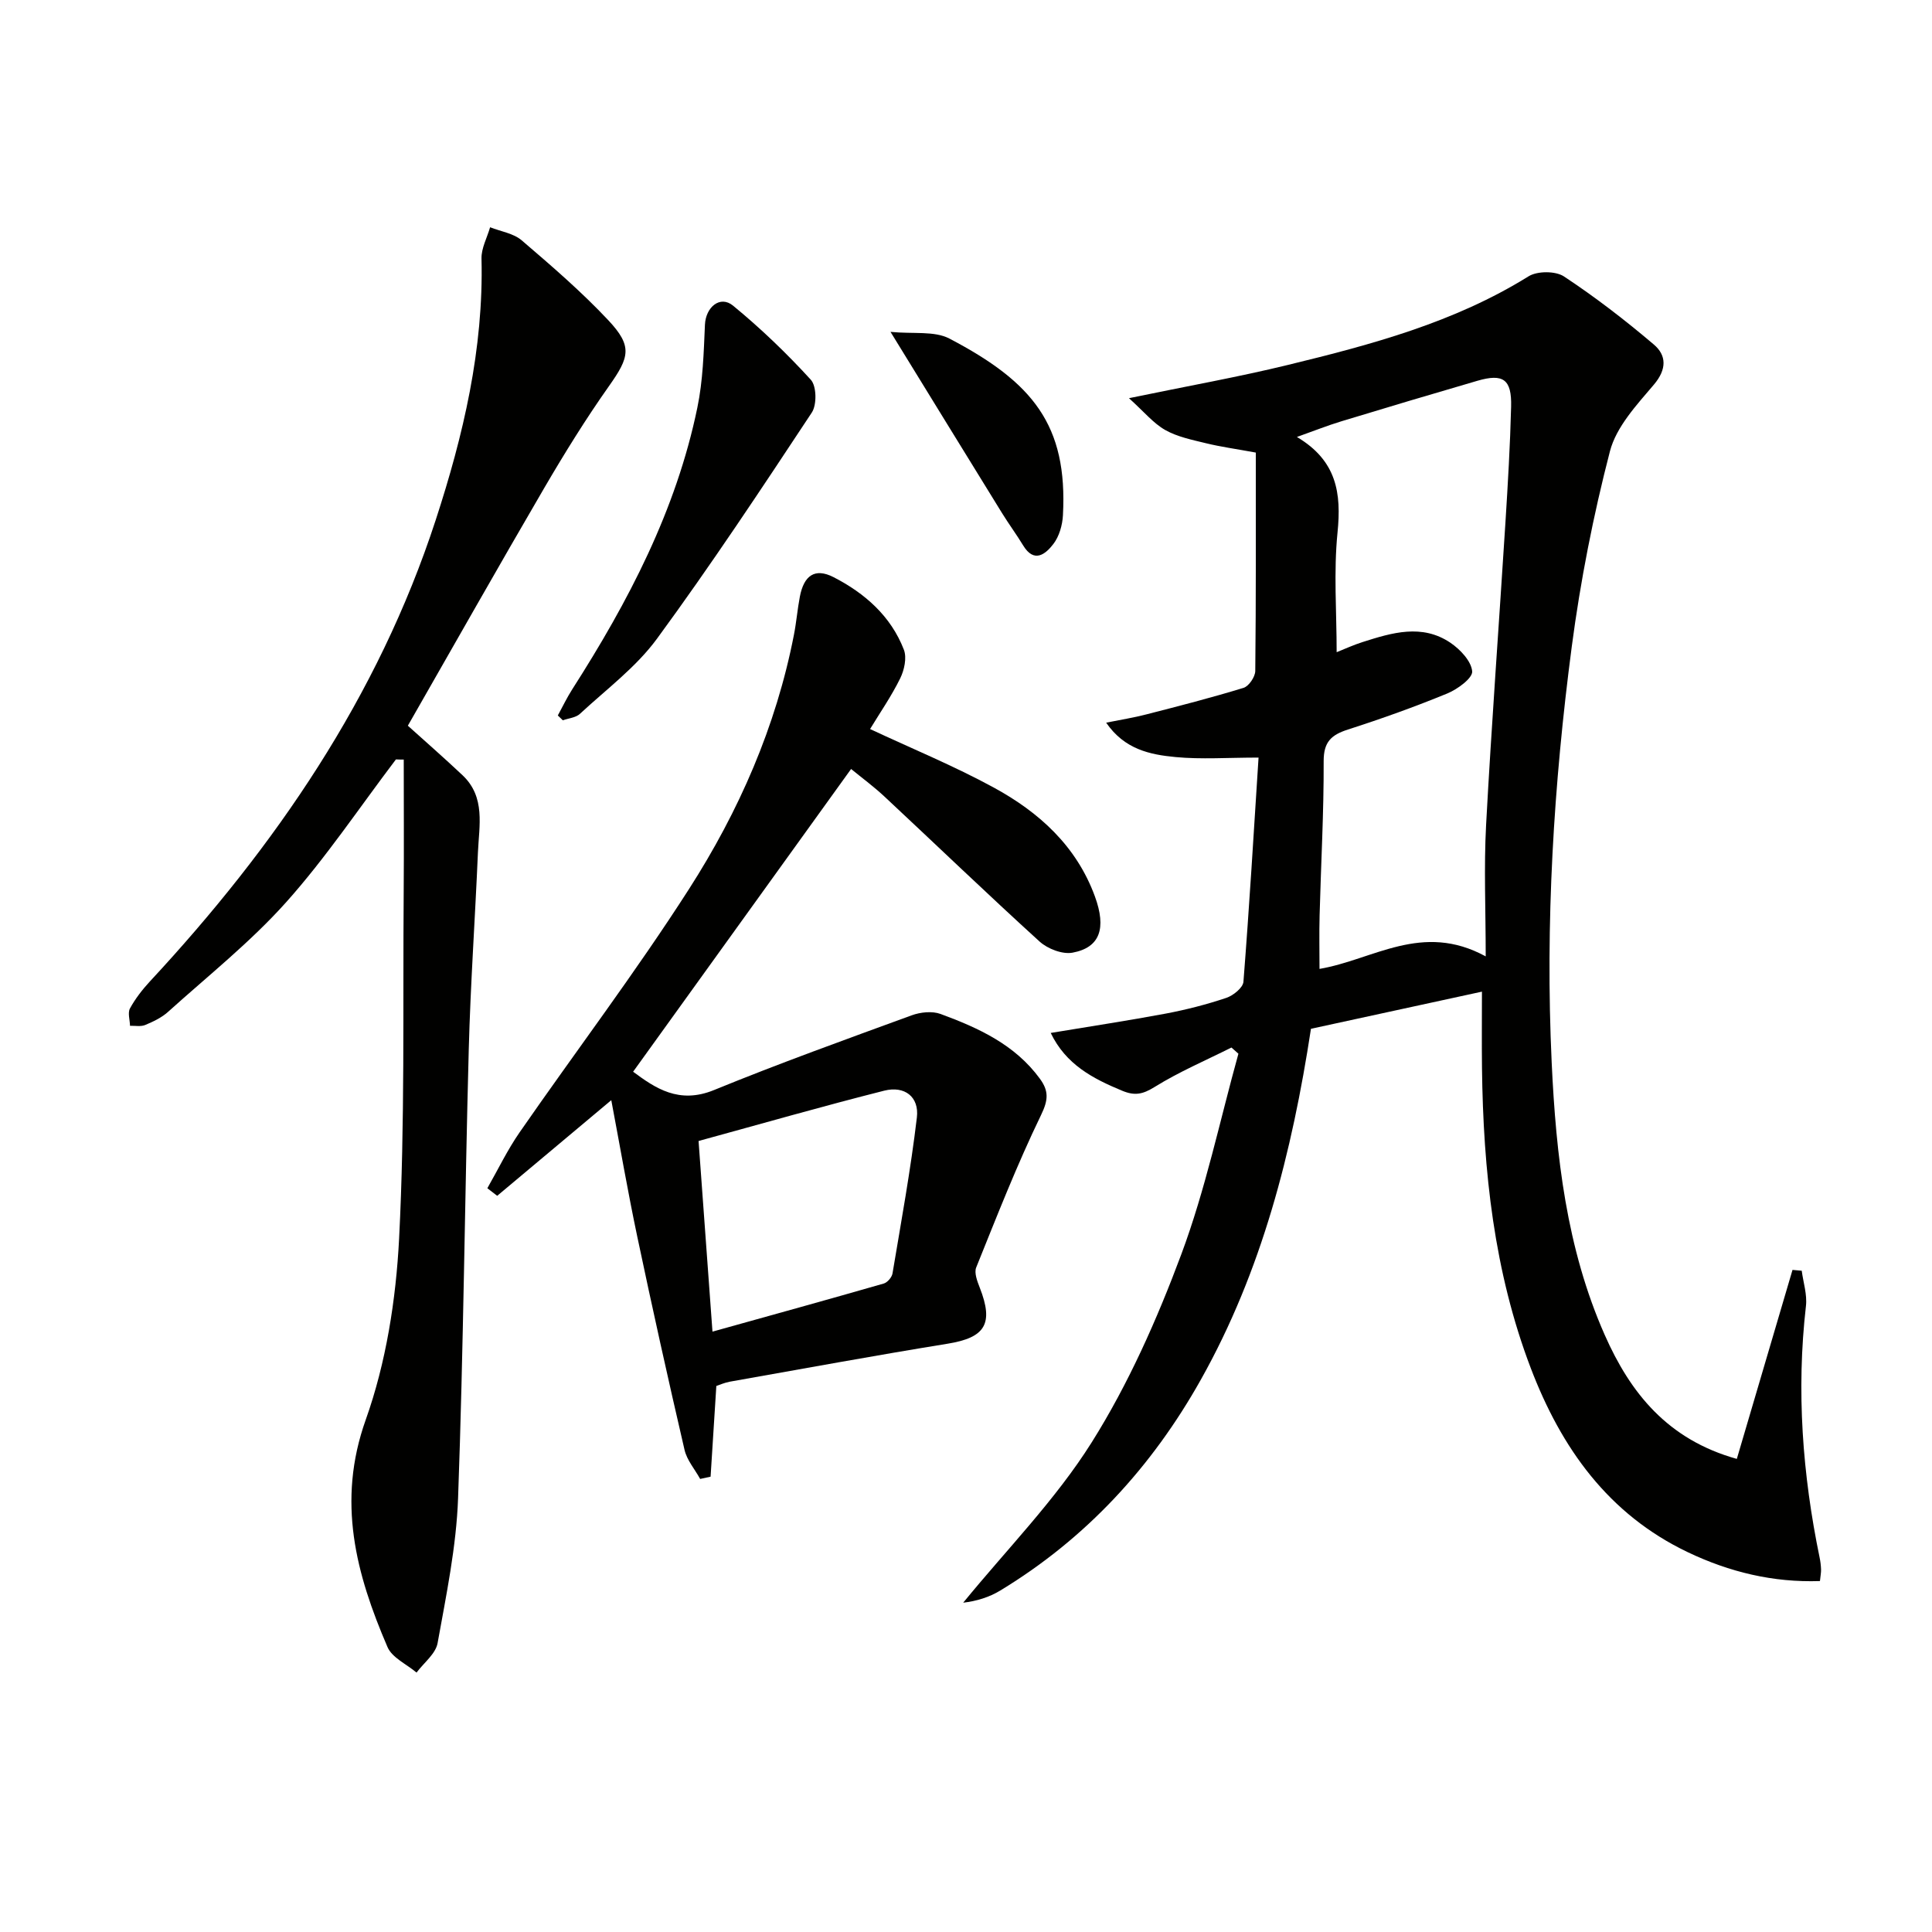 <svg enable-background="new 0 0 400 400" viewBox="0 0 400 400" xmlns="http://www.w3.org/2000/svg"><g fill="#010100"><path d="m271.42 213c-3.92 25.61-10.17 50.14-22.8 72.65-10.14 18.07-23.75 32.87-41.52 43.65-2.29 1.39-4.92 2.2-7.68 2.52 8.96-10.98 19.08-21.24 26.57-33.14 7.63-12.12 13.57-25.54 18.59-39 5.01-13.44 7.97-27.65 11.82-41.52-.48-.43-.96-.85-1.44-1.28-5.33 2.67-10.86 5.03-15.9 8.16-2.45 1.52-4.09 1.88-6.74.78-6.07-2.52-11.63-5.41-14.78-11.96 8.33-1.39 16.11-2.56 23.83-4.01 4.23-.8 8.44-1.88 12.52-3.25 1.44-.48 3.45-2.1 3.55-3.33 1.22-15.54 2.15-31.11 3.13-46.42-6.4 0-11.84.4-17.21-.11-5.23-.5-10.54-1.57-14.34-7.12 3.03-.61 5.7-1.03 8.31-1.71 6.74-1.73 13.49-3.46 20.14-5.5 1.09-.34 2.4-2.27 2.42-3.48.16-14.97.11-29.94.11-45.23-4.2-.77-7.27-1.19-10.26-1.92-2.9-.71-5.95-1.32-8.49-2.75-2.46-1.39-4.37-3.76-7.51-6.59 12.19-2.53 22.64-4.38 32.93-6.89 17.27-4.2 34.43-8.78 49.8-18.34 1.82-1.13 5.59-1.13 7.34.03 6.48 4.28 12.68 9.06 18.61 14.1 2.61 2.22 2.71 5.09.01 8.28-3.57 4.21-7.79 8.73-9.11 13.81-3.44 13.27-6.11 26.83-7.9 40.42-3.76 28.57-5.51 57.33-4.16 86.15.9 19.27 3.05 38.45 10.98 56.38 5.29 11.97 12.97 21.65 27.35 25.67 3.86-13.09 7.7-26.11 11.53-39.13.64.06 1.27.11 1.91.17.32 2.44 1.15 4.94.87 7.32-2.01 17.53-.72 34.85 2.83 52.06.17.81.27 1.64.3 2.47.02.65-.12 1.3-.23 2.4-9.69.33-18.73-1.86-27.35-5.97-16.49-7.86-26.22-21.6-32.52-38.11-7.62-19.99-9.84-40.92-10.1-62.13-.06-4.98-.01-9.96-.01-15.82-12.01 2.61-23.56 5.12-35.4 7.69zm36.18-14.99c0-9.66-.39-18.46.08-27.21 1.13-20.92 2.69-41.81 4.01-62.71.5-7.96.97-15.93 1.17-23.91.14-5.65-1.63-6.9-6.99-5.34-9.4 2.74-18.78 5.53-28.14 8.38-2.9.88-5.72 2.01-9.22 3.25 8.28 4.91 9.23 11.66 8.41 19.78-.82 8.14-.18 16.43-.18 24.78 1.7-.68 3.5-1.51 5.37-2.1 6.08-1.94 12.3-3.83 18.19.15 2.02 1.37 4.31 3.79 4.5 5.91.12 1.4-3.03 3.71-5.14 4.58-6.74 2.77-13.63 5.24-20.58 7.47-3.44 1.11-5.04 2.54-5.03 6.55.04 10.64-.56 21.28-.84 31.92-.1 3.73-.02 7.46-.02 11.09 11.15-1.9 21.23-9.79 34.41-2.59z"/><path d="m100.9 246.01c2.21-3.87 4.15-7.92 6.68-11.57 11.65-16.81 24.02-33.14 35.05-50.34 10.35-16.13 18.05-33.67 21.75-52.7.51-2.6.72-5.26 1.22-7.86.84-4.4 3.11-6.02 6.97-4.05 6.45 3.31 11.88 8.05 14.57 15.03.64 1.67.08 4.22-.77 5.94-1.82 3.7-4.2 7.13-6.23 10.48 8.67 4.06 17.38 7.63 25.6 12.11 9.37 5.1 17.13 12.1 20.95 22.55 2.41 6.6 1.06 10.58-4.63 11.64-2.09.39-5.15-.79-6.82-2.3-10.84-9.85-21.39-20.01-32.1-30-2.29-2.14-4.83-4-6.93-5.73-15.09 20.97-30.01 41.69-45.13 62.68 4.58 3.39 9.48 6.76 16.73 3.8 13.49-5.52 27.22-10.46 40.92-15.47 1.82-.67 4.26-.93 6-.29 7.84 2.89 15.4 6.33 20.57 13.41 1.86 2.55 1.75 4.39.24 7.51-4.98 10.28-9.15 20.96-13.43 31.57-.45 1.12.23 2.87.74 4.18 2.93 7.48 1.13 10.34-6.65 11.6-15.06 2.44-30.06 5.2-45.08 7.86-1.11.2-2.17.68-2.81.89-.41 6.51-.8 12.65-1.19 18.78-.72.16-1.44.31-2.16.47-1.1-2-2.73-3.87-3.23-6-3.41-14.69-6.68-29.41-9.79-44.17-1.97-9.35-3.59-18.77-5.38-28.25-8.27 6.93-15.95 13.37-23.62 19.8-.68-.51-1.36-1.04-2.04-1.57zm46.61 29.69c12.27-3.42 23.89-6.63 35.47-9.96.75-.22 1.66-1.28 1.8-2.07 1.8-10.75 3.77-21.5 5.05-32.32.5-4.25-2.52-6.6-6.75-5.54-12.79 3.23-25.48 6.87-38.45 10.42 1.01 13.7 1.91 26.09 2.88 39.47z"/><path d="m81.97 157.23c-7.52 9.91-14.47 20.33-22.73 29.57-7.38 8.25-16.18 15.24-24.44 22.69-1.33 1.2-3.06 2.02-4.73 2.72-.92.38-2.09.14-3.15.17-.03-1.22-.51-2.68-.01-3.6 1.1-2.01 2.55-3.88 4.11-5.57 25.98-27.97 47.23-58.9 59.18-95.52 5.73-17.56 9.95-35.45 9.49-54.16-.05-2.14 1.16-4.32 1.78-6.48 2.2.87 4.83 1.25 6.53 2.7 6.18 5.29 12.38 10.63 17.94 16.55 5.06 5.39 4.39 7.63.14 13.64-4.79 6.78-9.18 13.87-13.37 21.04-9.53 16.33-18.84 32.8-28.27 49.27 3.52 3.17 7.49 6.64 11.32 10.25 4.8 4.53 3.43 10.44 3.19 16-.58 13.62-1.54 27.23-1.9 40.85-.83 30.94-1.09 61.9-2.21 92.83-.36 10.05-2.45 20.06-4.24 30-.4 2.23-2.85 4.08-4.36 6.11-2.05-1.74-5.06-3.07-6.01-5.28-6.51-15.12-10.55-30.12-4.51-47.06 4.22-11.85 6.26-24.88 6.91-37.51 1.22-23.91.76-47.91.95-71.87.07-9.1.01-18.2.01-27.31-.54.01-1.08-.01-1.62-.03z"/><path d="m115.49 148.13c.99-1.81 1.88-3.69 2.99-5.42 11.6-18.13 21.51-37.04 25.9-58.32 1.16-5.59 1.32-11.42 1.57-17.16.16-3.62 3.12-6.16 5.82-3.95 5.72 4.7 11.11 9.87 16.1 15.34 1.2 1.31 1.27 5.18.21 6.79-10.43 15.78-20.88 31.58-32.06 46.83-4.33 5.91-10.5 10.49-15.96 15.56-.85.79-2.34.9-3.53 1.33-.35-.34-.69-.67-1.04-1z"/><path d="m184.37 68.71c4.76.47 9.09-.24 12.2 1.39 17.24 9.03 24.51 17.88 23.5 36.59-.11 2.04-.77 4.37-1.99 5.95-1.61 2.09-3.97 4.04-6.25.28-1.38-2.27-2.97-4.42-4.37-6.69-7.41-12-14.79-24.02-23.09-37.52z"/></g></svg>